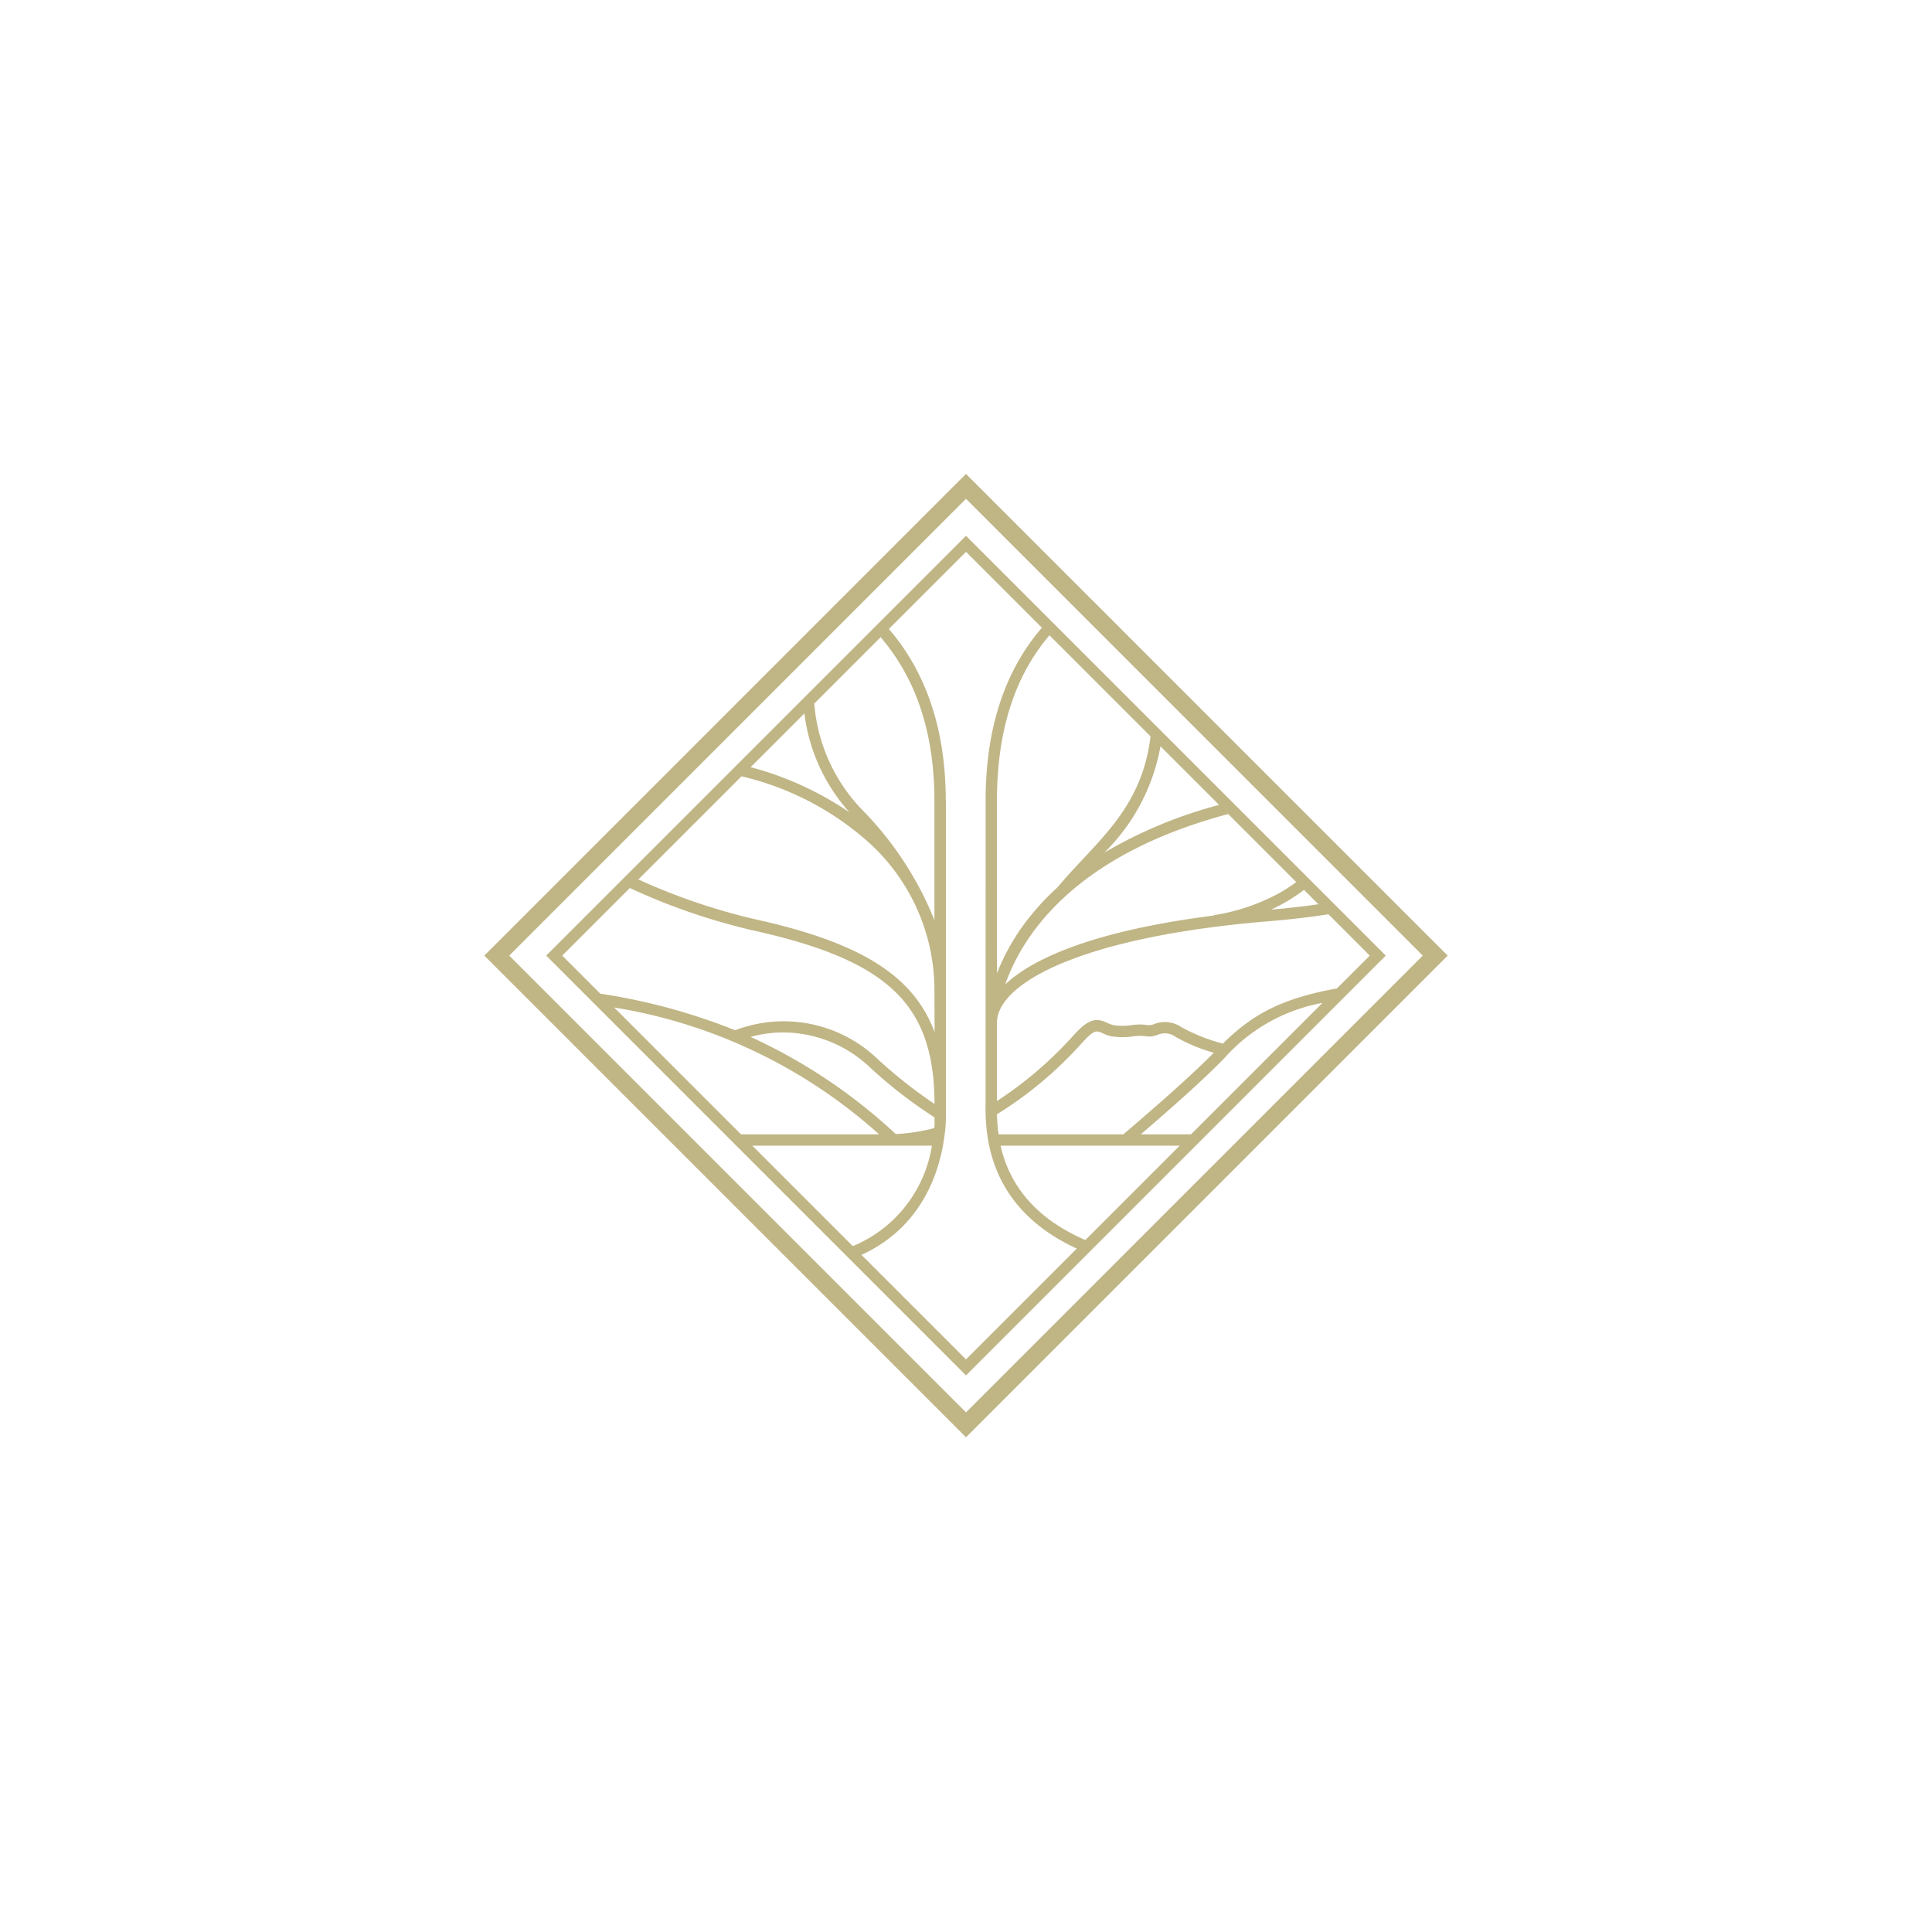 <svg xmlns="http://www.w3.org/2000/svg" viewBox="0 0 149.279 148.503"><defs><style>.a{fill:#c0b585;}</style></defs><path class="a" d="M58.115,71.873c10.509,2.314,14.074,5.705,14.093,13.424a36.782,36.782,0,0,1-4.364-3.441,10.496,10.496,0,0,0-11.04-2.254,46.951,46.951,0,0,0-10.424-2.828l-2.939-2.94,5.222-5.222a49.017,49.017,0,0,0,9.452,3.261m-.822-11.891a22.385,22.385,0,0,1,9.992,5.254A15.424,15.424,0,0,1,72.2,76.266l.014,3.477c-1.667-4.457-5.881-6.958-13.91-8.726a47.726,47.726,0,0,1-8.98-3.067Zm4.859-4.859a13.98,13.98,0,0,0,3.488,7.645A24.888,24.888,0,0,0,58,59.275Zm5.89-5.89C70.565,52.17,72.2,56.243,72.2,61.877v9.215a25.909,25.909,0,0,0-5.461-8.397,13.307,13.307,0,0,1-3.822-8.337Zm6.597-6.597,5.865,5.865c-2.888,3.35-4.349,7.811-4.349,13.376l-.003,23.257c-.022,2.149-.076,8.063,7.046,11.338l-8.56,8.56-8.075-8.074c5.268-2.412,6.324-7.5,6.506-10.097.03-.534.02-1.517.02-1.517V61.877h-.013c0-5.471-1.499-9.916-4.398-13.28Zm14.259,14.26c-.54,4.475-2.833,6.931-5.221,9.478-.651.695-1.324,1.415-1.952,2.172a19.681,19.681,0,0,0-1.859,1.928,16.875,16.875,0,0,0-2.835,4.721V61.877c0-5.361,1.346-9.609,4.058-12.791Zm5.297,5.296a35.241,35.241,0,0,0-8.861,3.683,15.352,15.352,0,0,0,4.332-8.211Zm5.96,5.96a11.627,11.627,0,0,1-1.425.914,15.598,15.598,0,0,1-4.944,1.648l.004.025c-8.848,1.118-13.85,3.169-16.122,5.327,1.3-3.717,5.258-9.982,17.231-13.168Zm1.716,1.716c-1.105.158-2.318.3-3.667.416a13.41,13.41,0,0,0,2.554-1.529Zm3.966,3.966L103.301,76.37c-4.452.805-6.631,2.112-8.817,4.264a13.951,13.951,0,0,1-3.183-1.261,2.263,2.263,0,0,0-2.125-.246A1.161,1.161,0,0,1,88.7,79.21a4.032,4.032,0,0,0-1.27-.003,4.65,4.65,0,0,1-1.4.001,2.465,2.465,0,0,1-.479-.177c-.682-.309-1.247-.442-2.311.656-.088.091-.199.21-.332.353A29.745,29.745,0,0,1,77.03,85.072l.002-6.045V79.024c.001-3.04,6.483-6.643,20.965-7.842,1.745-.143,3.282-.328,4.649-.541ZM92.024,87.646H88.144c1.553-1.329,4.715-4.077,6.446-5.875a13.312,13.312,0,0,1,7.591-4.281Zm-14.868,0a13.677,13.677,0,0,1-.124-1.553,29.896,29.896,0,0,0,6.516-5.455c.13-.138.236-.254.322-.342.716-.738.893-.659,1.321-.466a3.356,3.356,0,0,0,.641.232,5.396,5.396,0,0,0,1.68.017,3.702,3.702,0,0,1,.977-.019,1.72,1.72,0,0,0,.935-.096,1.401,1.401,0,0,1,1.391.136,12.967,12.967,0,0,0,2.972,1.239c-2.16,2.202-6.244,5.671-6.995,6.305Zm6.703,8.166c-4.427-1.921-5.999-4.847-6.546-7.29h13.835ZM58.13,88.522H72.004a10.1,10.1,0,0,1-6.112,7.762ZM72.213,86.86c-.007.096-.014.198-.022.302a14.653,14.653,0,0,1-2.978.462A42.07,42.07,0,0,0,58,80.117a9.512,9.512,0,0,1,2.309-.344,9.795,9.795,0,0,1,6.948,2.733A35.773,35.773,0,0,0,72.21,86.335V86.86ZM47.451,77.843a40.242,40.242,0,0,1,20.477,9.803H57.255ZM74.64,106.271l32.436-32.437L74.64,41.397,42.203,73.833Zm-.001,2.855-35.292-35.292,35.292-35.293,35.293,35.293ZM37.421,73.833l37.218,37.218L111.858,73.833,74.639,36.615Z"/></svg>